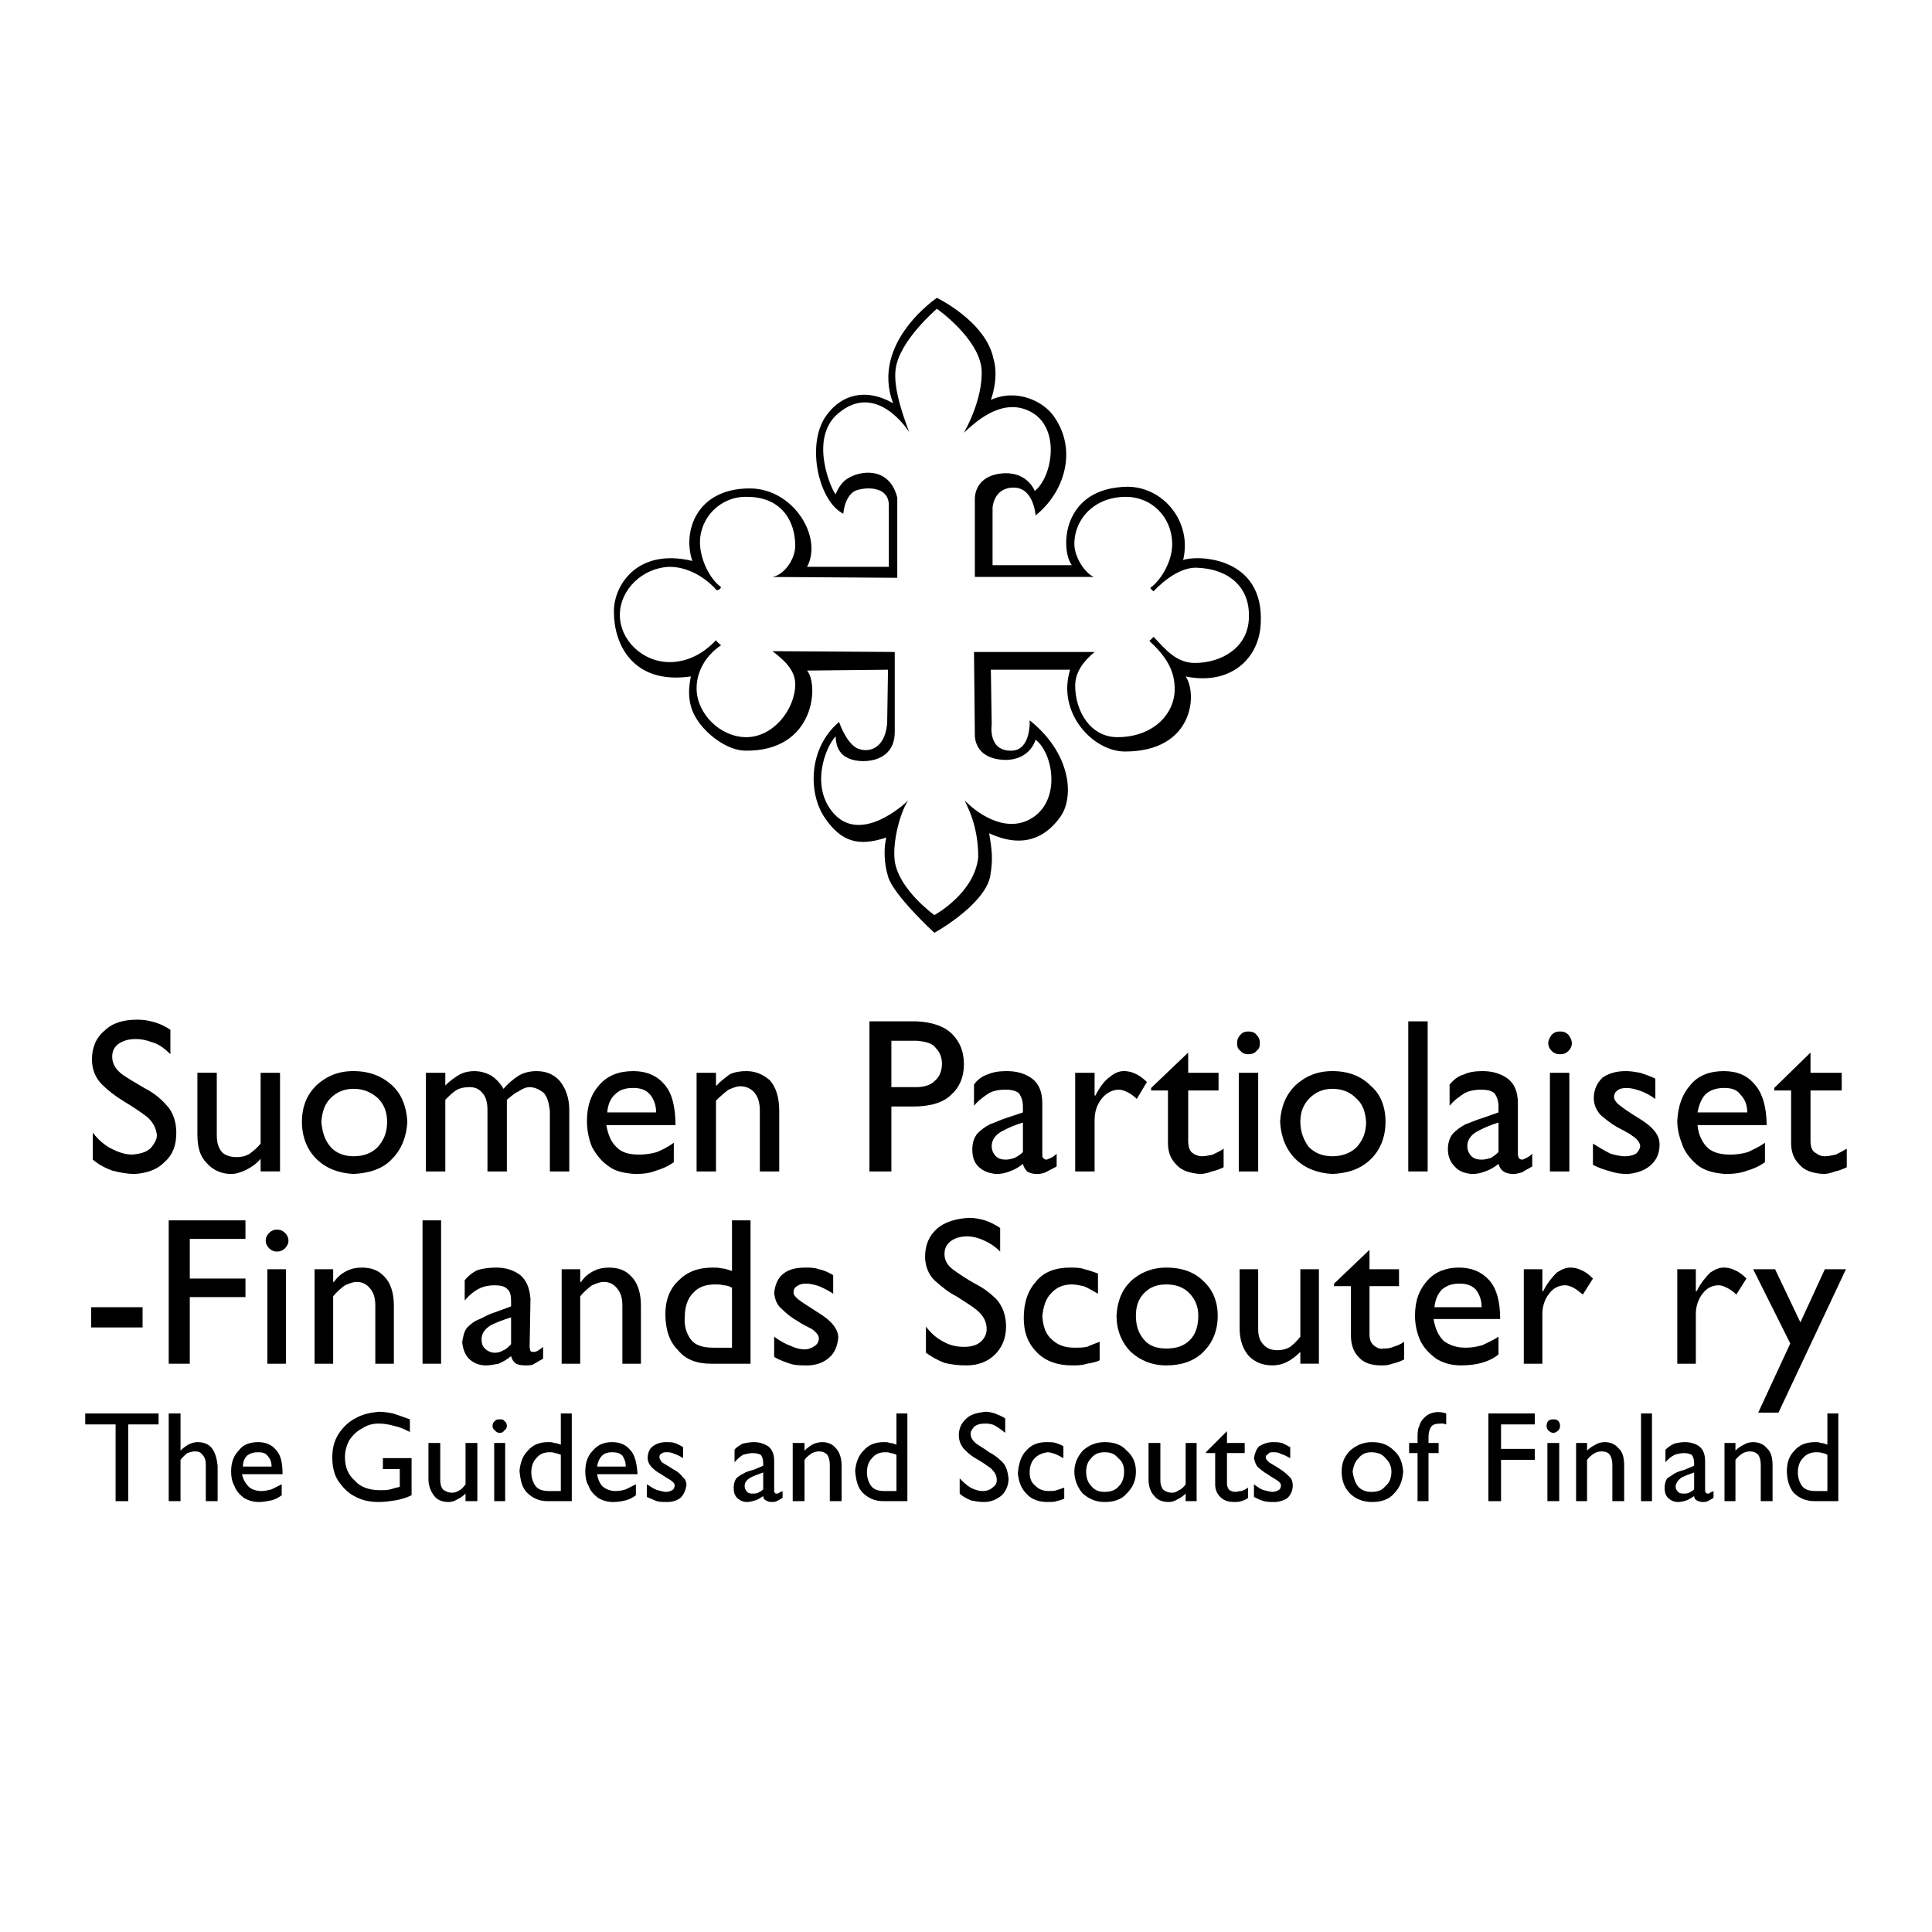 <?xml version="1.0" encoding="utf-8"?>
<!-- Generator: Adobe Illustrator 13.0.0, SVG Export Plug-In . SVG Version: 6.00 Build 14948)  -->
<!DOCTYPE svg PUBLIC "-//W3C//DTD SVG 1.0//EN" "http://www.w3.org/TR/2001/REC-SVG-20010904/DTD/svg10.dtd">
<svg version="1.0" id="Layer_1" xmlns="http://www.w3.org/2000/svg" xmlns:xlink="http://www.w3.org/1999/xlink" x="0px" y="0px"
	 width="192.756px" height="192.756px" viewBox="0 0 192.756 192.756" enable-background="new 0 0 192.756 192.756"
	 xml:space="preserve">
<g>
	<polygon fill-rule="evenodd" clip-rule="evenodd" fill="#FFFFFF" points="0,0 192.756,0 192.756,192.756 0,192.756 0,0 	"/>
	<path fill-rule="evenodd" clip-rule="evenodd" d="M74.799,48.73c4.375,0,7.319,4.879,5.721,7.824h8.16v-6.142
		c0-2.188-2.944-1.767-3.533-1.346c-0.925,0.673-1.009,2.188-1.009,2.188c-2.524-1.262-3.786-7.151-1.599-9.927
		c1.514-2.019,3.954-2.608,6.562-1.094c-2.271-6.057,4.375-10.516,4.375-10.516s4.88,2.355,5.637,6.057
		c0.589,1.935-0.253,4.123-0.253,4.123c2.608-1.178,5.301,0.168,6.311,1.683c2.355,3.365,1.009,7.572-1.852,9.843
		c0,0-0.168-2.776-2.188-2.776c-2.019,0-2.103,2.019-2.103,2.019v5.721h7.908c-1.178-1.598-1.01-7.74,5.553-7.824
		c3.533,0,6.478,3.449,5.552,7.319c1.178-0.505,8.161-0.505,7.74,6.394c-0.168,3.365-2.944,6.142-7.487,5.216
		c1.178,1.683,0.841,7.487-6.058,7.487c-3.197,0-6.814-3.87-5.469-8.16h-7.908l0.084,5.468c0,0-0.42,2.692,2.02,2.608
		c1.935-0.084,1.767-3.029,1.767-3.029c4.207,3.365,4.459,7.74,3.029,9.675c-1.515,2.103-3.786,3.113-7.067,1.598
		c0.252,1.599,0.421,2.524,0.084,4.375c-0.673,2.86-5.552,5.553-5.552,5.553s-4.123-3.786-4.627-5.637
		c-0.421-1.346-0.421-2.945-0.168-3.87c-2.776,0.925-4.459,0.42-6.058-1.851c-1.767-2.439-1.767-7.067,1.346-9.675
		c0,0,0.673,2.019,1.767,2.608c1.094,0.505,2.776,0.168,3.029-2.44l0.084-5.384l-8.077,0.084c1.178,1.346,0.841,8.076-6.142,7.992
		c-1.851,0-4.207-1.767-5.132-3.617c-0.925-1.851-0.252-3.786-0.337-3.786c-5.889,0.841-7.656-3.365-7.656-6.394
		c-0.084-2.524,2.188-6.478,7.824-5.132C68.068,53.021,69.499,48.73,74.799,48.73L74.799,48.73z"/>
	<path fill-rule="evenodd" clip-rule="evenodd" fill="#FFFFFF" d="M69.835,54.114c0-2.524,2.103-4.627,4.711-4.543
		c3.365,0,4.795,2.355,4.795,4.88c0,1.262-1.009,2.86-2.271,3.112l12.451,0.084v-7.992c-0.757-3.113-3.702-2.776-5.048-1.851
		c-0.757,0.505-1.094,1.515-1.094,1.515c-0.337-0.253-2.776-5.553,0.252-8.077c3.87-3.281,7.067,1.851,7.067,1.851
		c-0.42-1.178-1.599-4.207-1.346-6.226c0.336-2.86,4.123-6.058,4.123-6.058s4.206,2.945,4.459,6.058
		c0.168,3.029-1.767,6.31-1.767,6.31c0.926-0.841,3.618-3.534,6.478-2.188c3.281,1.514,2.355,6.646,0.589,7.992
		c0,0-0.673-1.851-3.028-1.767c-3.113,0.168-2.945,2.608-2.945,2.608v7.74h11.863c-0.926-0.42-1.936-2.019-1.936-3.281
		c0-2.524,2.02-4.711,5.132-4.711c2.608,0,4.543,2.019,4.628,4.543c0.084,1.683-1.01,3.702-2.188,4.543
		c0.084,0.083,0.168,0.252,0.336,0.336c1.178-1.262,2.776-2.355,4.207-2.355c3.281,0.083,5.384,1.935,5.3,4.879
		c0,3.113-2.776,4.627-5.385,4.627c-1.851,0-2.944-1.346-4.122-2.608c-0.168,0.168-0.252,0.252-0.421,0.421
		c1.852,1.682,2.524,3.112,2.524,4.795c0,2.524-2.188,4.795-5.721,4.795c-2.692,0-4.207-2.608-4.207-5.132
		c0-1.43,0.926-2.524,1.936-3.365H97.177l0.084,8.245c0,0-0.168,2.439,3.029,2.523c2.524,0,3.028-2.019,3.028-2.019
		c1.767,1.346,2.608,6.142-0.504,7.908c-2.692,1.515-5.637-0.841-6.562-1.851c0.168,0.504,1.346,2.355,1.346,5.637
		c-0.336,3.618-4.375,5.805-4.375,5.805s-3.534-2.524-3.954-5.384c-0.252-2.02,0.589-4.964,1.346-6.058
		c-0.505,0.504-4.543,4.122-7.235,1.514c-2.692-2.692-1.01-6.898,0-7.908c0,0-0.084,1.514,1.094,2.103
		c1.094,0.673,4.795,0.757,4.795-2.524v-7.992L77.07,64.967c1.093,0.841,2.271,1.851,2.271,3.281c0,2.524-2.187,5.3-4.879,5.3
		c-2.608,0-4.963-2.355-4.963-4.879c0-1.683,0.925-3.281,2.439-4.291c-0.084-0.084-0.42-0.337-0.504-0.505
		c-1.262,1.346-2.861,2.187-4.627,2.187c-2.692,0-4.963-2.187-4.963-4.711s2.271-4.711,4.963-4.795c1.935,0,3.702,1.178,4.711,2.355
		c0.168-0.084,0.336-0.084,0.42-0.336C70.76,57.732,69.835,55.713,69.835,54.114L69.835,54.114z"/>
	<path fill-rule="evenodd" clip-rule="evenodd" d="M17.001,102.741c-0.505-0.336-1.009-0.588-1.599-0.757
		c-0.589-0.168-1.093-0.252-1.683-0.252c-1.43,0-2.524,0.336-3.281,1.094c-0.841,0.673-1.262,1.683-1.262,2.86
		c0,1.009,0.337,1.851,1.01,2.523c0.589,0.589,1.346,1.178,2.188,1.683s1.599,1.01,2.271,1.515c0.589,0.505,0.925,1.094,1.009,1.851
		c0,0.421-0.252,0.842-0.589,1.262c-0.42,0.421-1.009,0.59-1.851,0.674c-0.757,0-1.43-0.253-2.103-0.589
		c-0.673-0.337-1.346-0.926-1.851-1.599v2.691c0.589,0.505,1.262,0.842,1.935,1.094c0.673,0.169,1.431,0.337,2.272,0.337
		c1.178-0.084,2.187-0.421,2.944-1.178c0.841-0.757,1.178-1.683,1.178-2.944c0-1.094-0.336-2.104-1.009-2.776
		c-0.589-0.673-1.346-1.262-2.188-1.683c-0.841-0.505-1.599-0.926-2.188-1.347c-0.673-0.505-1.01-1.093-1.01-1.767
		c0-0.505,0.168-0.925,0.589-1.262c0.505-0.337,1.009-0.505,1.767-0.505c0.505,0,1.01,0.084,1.683,0.337
		c0.589,0.168,1.178,0.589,1.767,1.178V102.741L17.001,102.741z"/>
	<path fill-rule="evenodd" clip-rule="evenodd" d="M27.938,116.875v-9.843h-1.935v7.067c-0.336,0.42-0.757,0.757-1.093,1.01
		c-0.421,0.252-0.841,0.336-1.262,0.336c-0.673,0-1.178-0.168-1.515-0.505c-0.336-0.421-0.504-0.926-0.504-1.683v-6.226h-1.935
		v6.142c0,1.262,0.252,2.188,0.925,2.86c0.589,0.673,1.43,1.094,2.44,1.094c0.505,0,1.01-0.168,1.514-0.421
		c0.505-0.252,1.01-0.589,1.43-1.094v1.262H27.938L27.938,116.875z"/>
	<path fill-rule="evenodd" clip-rule="evenodd" d="M35.257,106.864c-1.514,0-2.692,0.505-3.702,1.43
		c-0.926,0.926-1.43,2.104-1.43,3.618s0.504,2.776,1.43,3.701c0.925,0.926,2.188,1.431,3.702,1.515
		c1.599-0.084,2.945-0.505,3.87-1.515c0.925-0.925,1.43-2.187,1.514-3.701c-0.084-1.515-0.589-2.776-1.514-3.618
		C38.118,107.369,36.856,106.864,35.257,106.864L35.257,106.864L35.257,106.864z M35.257,108.631c1.01,0,1.767,0.337,2.44,0.926
		c0.589,0.589,0.925,1.346,0.925,2.355c0,1.094-0.336,1.851-0.925,2.523c-0.589,0.589-1.346,0.926-2.44,0.926
		c-0.925,0-1.767-0.337-2.271-0.926c-0.589-0.673-0.841-1.514-0.925-2.523c0.084-1.01,0.336-1.767,0.925-2.355
		S34.332,108.631,35.257,108.631L35.257,108.631L35.257,108.631z"/>
	<path fill-rule="evenodd" clip-rule="evenodd" d="M42.493,107.032v9.843h1.935v-7.15c0.421-0.421,0.757-0.757,1.178-1.01
		c0.336-0.168,0.757-0.252,1.262-0.252c0.505,0,0.925,0.168,1.262,0.589c0.337,0.336,0.505,0.925,0.505,1.683v6.141h1.935v-7.15
		c0.421-0.337,0.757-0.673,1.178-0.842c0.337-0.252,0.757-0.42,1.094-0.42c0.505,0,1.009,0.252,1.43,0.589
		c0.337,0.42,0.505,1.009,0.589,1.767v6.057h1.935v-6.141c0-1.178-0.337-2.104-0.926-2.861c-0.589-0.673-1.346-1.009-2.355-1.009
		c-0.673,0-1.346,0.168-1.851,0.505c-0.504,0.336-1.009,0.757-1.43,1.262c-0.336-0.589-0.757-1.01-1.262-1.346
		c-0.505-0.253-1.01-0.421-1.683-0.421c-0.421,0-0.925,0.084-1.43,0.336c-0.421,0.253-0.926,0.59-1.431,1.094v-1.262H42.493
		L42.493,107.032z"/>
	<path fill-rule="evenodd" clip-rule="evenodd" d="M67.227,114.015c-0.589,0.421-1.093,0.674-1.683,0.926
		c-0.589,0.169-1.178,0.253-1.767,0.253c-0.925,0-1.683-0.169-2.188-0.674c-0.588-0.505-0.925-1.262-1.093-2.271h6.898
		c0-1.767-0.336-3.196-1.093-4.038c-0.758-0.925-1.851-1.346-3.113-1.346c-1.43,0-2.524,0.421-3.365,1.346
		c-0.841,0.926-1.262,2.104-1.262,3.618c0,0.925,0.168,1.767,0.504,2.607c0.421,0.758,0.926,1.431,1.683,1.936
		c0.673,0.504,1.515,0.673,2.608,0.757c0.757,0,1.514-0.084,2.103-0.337c0.589-0.168,1.178-0.42,1.767-0.841V114.015L67.227,114.015
		z M60.581,110.986c0.084-0.841,0.336-1.43,0.841-1.851c0.421-0.421,1.009-0.589,1.767-0.589c0.673,0,1.262,0.168,1.683,0.673
		c0.336,0.421,0.589,1.01,0.589,1.767H60.581L60.581,110.986z"/>
	<path fill-rule="evenodd" clip-rule="evenodd" d="M71.434,107.032h-1.935v9.843h1.935v-7.066c0.504-0.505,0.925-0.841,1.262-1.094
		c0.421-0.168,0.757-0.337,1.178-0.337c0.589,0,1.094,0.253,1.43,0.674c0.337,0.42,0.505,1.009,0.505,1.767v6.057h1.935v-6.057
		c0-1.347-0.337-2.355-0.925-3.028c-0.673-0.59-1.431-0.926-2.356-0.926c-0.589,0-1.178,0.084-1.683,0.336
		c-0.42,0.337-0.925,0.673-1.262,1.094h-0.084V107.032L71.434,107.032z"/>
	<path fill-rule="evenodd" clip-rule="evenodd" d="M86.745,101.9v14.975h2.188v-6.478h2.187c1.767,0,3.029-0.421,3.786-1.178
		c0.841-0.757,1.262-1.767,1.262-3.028c0-1.179-0.336-2.188-1.178-3.029c-0.757-0.757-1.935-1.178-3.533-1.262H86.745L86.745,101.9z
		 M88.933,103.835h2.524c0.925,0.085,1.598,0.253,1.935,0.758c0.42,0.42,0.588,1.01,0.588,1.515c0,0.757-0.252,1.346-0.757,1.766
		c-0.421,0.421-1.094,0.59-1.851,0.59h-2.439V103.835L88.933,103.835z"/>
	<path fill-rule="evenodd" clip-rule="evenodd" d="M105.422,115.109c-0.252,0.252-0.421,0.336-0.589,0.42
		c-0.253,0.084-0.337,0.168-0.421,0.168c-0.168,0-0.252-0.084-0.336-0.168s-0.084-0.168-0.084-0.336v-5.133
		c0-1.093-0.337-1.935-1.01-2.439s-1.515-0.757-2.524-0.757c-0.757,0-1.346,0.084-1.935,0.336c-0.505,0.169-1.01,0.505-1.346,1.01
		v2.104c0.504-0.589,1.009-0.926,1.514-1.262c0.505-0.253,1.01-0.337,1.599-0.337s1.01,0.084,1.347,0.337
		c0.252,0.336,0.42,0.757,0.42,1.346v0.589l-1.767,0.589c-0.505,0.169-1.01,0.421-1.515,0.589c-0.505,0.253-0.925,0.589-1.262,0.926
		c-0.336,0.421-0.505,0.925-0.505,1.599c0,0.673,0.168,1.262,0.589,1.683c0.505,0.504,1.094,0.673,1.767,0.757
		c0.505,0,0.926-0.084,1.347-0.253c0.505-0.168,0.926-0.42,1.346-0.757c0.084,0.337,0.253,0.589,0.421,0.757
		c0.252,0.169,0.589,0.253,1.01,0.253c0.336,0,0.589-0.084,0.841-0.168c0.252-0.169,0.673-0.337,1.094-0.589V115.109
		L105.422,115.109z M102.057,114.94c-0.252,0.253-0.505,0.421-0.841,0.589c-0.253,0.084-0.589,0.168-0.842,0.168
		c-0.421,0-0.757-0.084-1.01-0.336c-0.252-0.252-0.421-0.589-0.421-1.01c0-0.589,0.337-1.094,0.926-1.43
		c0.589-0.337,1.347-0.674,2.188-0.926V114.94L102.057,114.94z"/>
	<path fill-rule="evenodd" clip-rule="evenodd" d="M107.272,107.032v9.843h1.936v-5.131c0-0.842,0.252-1.599,0.757-2.188
		c0.421-0.505,1.01-0.842,1.683-0.842c0.168,0,0.505,0.084,0.842,0.253c0.336,0.168,0.673,0.42,0.925,0.673l1.01-1.683
		c-0.336-0.337-0.757-0.673-1.178-0.842c-0.337-0.168-0.757-0.252-1.094-0.252c-0.505,0-0.926,0.168-1.431,0.589
		c-0.505,0.337-1.009,1.01-1.43,1.851h-0.084v-2.271H107.272L107.272,107.032z"/>
	<path fill-rule="evenodd" clip-rule="evenodd" d="M118.546,105.013l-3.701,3.534v0.252h1.683v5.216
		c0,0.926,0.252,1.599,0.841,2.188c0.505,0.589,1.347,0.842,2.355,0.926c0.337,0,0.758-0.084,1.179-0.253
		c0.42-0.084,0.841-0.252,1.178-0.42v-1.851c-0.337,0.252-0.758,0.42-1.094,0.589c-0.337,0.084-0.758,0.168-1.094,0.168
		c-0.253,0-0.589-0.084-0.926-0.337c-0.252-0.168-0.421-0.589-0.421-1.178v-5.048h3.029v-1.767h-3.029V105.013L118.546,105.013z"/>
	<path fill-rule="evenodd" clip-rule="evenodd" d="M125.529,107.032h-1.936v9.843h1.936V107.032L125.529,107.032z M125.697,104.088
		c0-0.337-0.084-0.589-0.337-0.842c-0.168-0.252-0.505-0.336-0.841-0.336c-0.252,0-0.589,0.084-0.757,0.336
		c-0.253,0.253-0.337,0.505-0.337,0.842c0,0.336,0.084,0.589,0.337,0.757c0.168,0.253,0.505,0.337,0.757,0.337
		c0.336,0,0.673-0.084,0.841-0.337C125.613,104.677,125.697,104.424,125.697,104.088L125.697,104.088L125.697,104.088z"/>
	<path fill-rule="evenodd" clip-rule="evenodd" d="M132.933,106.864c-1.515,0-2.692,0.505-3.702,1.43
		c-0.925,0.926-1.43,2.104-1.514,3.618c0.084,1.515,0.589,2.776,1.514,3.701c0.926,0.926,2.188,1.431,3.702,1.515
		c1.599-0.084,2.86-0.505,3.87-1.515c0.926-0.925,1.43-2.187,1.43-3.701s-0.504-2.776-1.514-3.618
		C135.793,107.369,134.531,106.864,132.933,106.864L132.933,106.864L132.933,106.864z M132.933,108.631
		c1.01,0,1.767,0.337,2.355,0.926c0.673,0.589,0.926,1.346,1.01,2.355c0,1.094-0.337,1.851-0.926,2.523
		c-0.589,0.589-1.43,0.926-2.439,0.926s-1.767-0.337-2.355-0.926c-0.505-0.673-0.842-1.514-0.842-2.523s0.337-1.767,0.926-2.355
		S132.007,108.631,132.933,108.631L132.933,108.631z"/>
	<polygon fill-rule="evenodd" clip-rule="evenodd" points="142.439,101.9 140.504,101.9 140.504,116.875 142.439,116.875 
		142.439,101.9 	"/>
	<path fill-rule="evenodd" clip-rule="evenodd" d="M152.871,115.109c-0.252,0.252-0.421,0.336-0.589,0.42s-0.336,0.168-0.42,0.168
		c-0.169,0-0.253-0.084-0.337-0.168c0-0.084-0.084-0.168-0.084-0.336v-5.133c0-1.093-0.337-1.935-1.01-2.439
		s-1.515-0.757-2.523-0.757c-0.674,0-1.347,0.084-1.852,0.336c-0.589,0.169-1.009,0.505-1.43,1.01v2.104
		c0.504-0.589,1.009-0.926,1.514-1.262c0.505-0.253,1.094-0.337,1.599-0.337c0.589,0,1.01,0.084,1.347,0.337
		c0.252,0.336,0.42,0.757,0.42,1.346v0.589l-1.683,0.589c-0.589,0.169-1.094,0.421-1.598,0.589
		c-0.505,0.253-0.926,0.589-1.263,0.926c-0.336,0.421-0.505,0.925-0.505,1.599c0,0.673,0.253,1.262,0.673,1.683
		c0.421,0.504,1.01,0.673,1.684,0.757c0.504,0,0.925-0.084,1.346-0.253c0.505-0.168,0.926-0.42,1.346-0.757
		c0.084,0.337,0.253,0.589,0.505,0.757c0.253,0.169,0.589,0.253,1.01,0.253c0.252,0,0.505-0.084,0.842-0.168
		c0.252-0.169,0.588-0.337,1.009-0.589V115.109L152.871,115.109z M149.506,114.94c-0.252,0.253-0.505,0.421-0.757,0.589
		c-0.337,0.084-0.589,0.168-0.926,0.168c-0.42,0-0.757-0.084-1.009-0.336c-0.253-0.252-0.421-0.589-0.421-1.01
		c0-0.589,0.336-1.094,0.925-1.43c0.59-0.337,1.347-0.674,2.188-0.926V114.94L149.506,114.94z"/>
	<path fill-rule="evenodd" clip-rule="evenodd" d="M156.573,107.032h-1.936v9.843h1.936V107.032L156.573,107.032z M156.825,104.088
		c0-0.337-0.168-0.589-0.336-0.842c-0.253-0.252-0.505-0.336-0.842-0.336c-0.336,0-0.589,0.084-0.841,0.336
		c-0.169,0.253-0.337,0.505-0.337,0.842c0,0.336,0.168,0.589,0.337,0.757c0.252,0.253,0.505,0.337,0.841,0.337
		c0.337,0,0.589-0.084,0.842-0.337C156.657,104.677,156.825,104.424,156.825,104.088L156.825,104.088L156.825,104.088z"/>
	<path fill-rule="evenodd" clip-rule="evenodd" d="M165.154,107.621c-0.505-0.252-1.01-0.421-1.514-0.589
		c-0.505-0.084-0.926-0.168-1.431-0.168c-1.01,0-1.767,0.252-2.355,0.673c-0.505,0.505-0.842,1.178-0.842,2.02
		c0,0.673,0.253,1.178,0.674,1.683c0.504,0.42,1.009,0.841,1.598,1.178c0.589,0.336,1.178,0.589,1.599,0.925
		c0.421,0.253,0.673,0.589,0.758,0.926c0,0.337-0.169,0.589-0.421,0.842c-0.337,0.168-0.674,0.252-1.094,0.252
		c-0.337,0-0.842-0.084-1.431-0.252c-0.505-0.253-1.094-0.59-1.767-1.01v2.103c0.589,0.337,1.178,0.505,1.767,0.673
		c0.505,0.169,1.094,0.253,1.683,0.253c0.926-0.084,1.683-0.337,2.271-0.841c0.589-0.505,0.926-1.178,0.926-2.104
		c0-0.505-0.169-0.926-0.505-1.347c-0.337-0.42-0.842-0.841-1.683-1.346c-0.842-0.505-1.431-0.926-1.851-1.262
		c-0.337-0.253-0.505-0.589-0.505-0.758c0-0.252,0.084-0.504,0.336-0.673c0.169-0.168,0.505-0.252,0.926-0.252
		c0.337,0,0.757,0.084,1.262,0.252c0.505,0.169,1.01,0.421,1.599,0.842V107.621L165.154,107.621z"/>
	<path fill-rule="evenodd" clip-rule="evenodd" d="M176.092,114.015c-0.589,0.421-1.179,0.674-1.684,0.926
		c-0.588,0.169-1.178,0.253-1.766,0.253c-0.926,0-1.684-0.169-2.272-0.674c-0.505-0.505-0.925-1.262-1.009-2.271h6.898
		c0-1.767-0.421-3.196-1.178-4.038c-0.758-0.925-1.767-1.346-3.113-1.346c-1.346,0-2.523,0.421-3.281,1.346
		c-0.841,0.926-1.262,2.104-1.346,3.618c0,0.925,0.252,1.767,0.589,2.607c0.337,0.758,0.926,1.431,1.599,1.936
		c0.757,0.504,1.599,0.673,2.608,0.757c0.841,0,1.514-0.084,2.187-0.337c0.589-0.168,1.179-0.42,1.768-0.841V114.015
		L176.092,114.015z M169.361,110.986c0.168-0.841,0.42-1.43,0.841-1.851c0.505-0.421,1.094-0.589,1.851-0.589
		c0.673,0,1.263,0.168,1.599,0.673c0.421,0.421,0.673,1.01,0.673,1.767H169.361L169.361,110.986z"/>
	<path fill-rule="evenodd" clip-rule="evenodd" d="M180.635,105.013l-3.618,3.534v0.252h1.683v5.216
		c0,0.926,0.253,1.599,0.842,2.188c0.504,0.589,1.262,0.842,2.355,0.926c0.336,0,0.757-0.084,1.178-0.253
		c0.421-0.084,0.841-0.252,1.178-0.42v-1.851c-0.421,0.252-0.757,0.42-1.094,0.589c-0.421,0.084-0.757,0.168-1.094,0.168
		s-0.589-0.084-0.925-0.337c-0.337-0.168-0.505-0.589-0.505-1.178v-5.048h3.112v-1.767h-3.112V105.013L180.635,105.013z"/>
	<polygon fill-rule="evenodd" clip-rule="evenodd" points="14.225,130.421 9.093,130.421 9.093,132.439 14.225,132.439 
		14.225,130.421 	"/>
	<polygon fill-rule="evenodd" clip-rule="evenodd" points="24.489,121.755 16.833,121.755 16.833,136.058 18.936,136.058 
		18.936,129.411 24.489,129.411 24.489,127.561 18.936,127.561 18.936,123.606 24.489,123.606 24.489,121.755 	"/>
	<path fill-rule="evenodd" clip-rule="evenodd" d="M28.527,126.635h-1.851v9.423h1.851V126.635L28.527,126.635z M28.779,123.774
		c0-0.337-0.168-0.589-0.336-0.758c-0.252-0.252-0.505-0.336-0.841-0.336c-0.252,0-0.505,0.084-0.757,0.336
		c-0.168,0.169-0.336,0.421-0.336,0.758c0,0.336,0.168,0.589,0.336,0.757c0.252,0.253,0.505,0.337,0.757,0.337
		c0.336,0,0.589-0.084,0.841-0.337C28.611,124.363,28.779,124.11,28.779,123.774L28.779,123.774L28.779,123.774z"/>
	<path fill-rule="evenodd" clip-rule="evenodd" d="M33.238,126.635h-1.851v9.423h1.851v-6.73c0.42-0.505,0.841-0.842,1.178-1.094
		c0.42-0.168,0.757-0.337,1.178-0.337c0.589,0,1.01,0.252,1.346,0.673s0.505,0.926,0.505,1.683v5.806h1.851v-5.806
		c0-1.262-0.336-2.271-0.925-2.86c-0.589-0.673-1.346-0.925-2.271-0.925c-0.505,0-1.01,0.084-1.514,0.336
		c-0.505,0.253-0.926,0.589-1.262,1.094h-0.084V126.635L33.238,126.635z"/>
	<polygon fill-rule="evenodd" clip-rule="evenodd" points="44.007,121.755 42.156,121.755 42.156,136.058 44.007,136.058 
		44.007,121.755 	"/>
	<path fill-rule="evenodd" clip-rule="evenodd" d="M54.187,134.375c-0.168,0.168-0.336,0.252-0.589,0.42
		c-0.168,0.085-0.252,0.085-0.336,0.085c-0.168,0-0.252,0-0.336-0.085c0-0.084-0.084-0.252-0.084-0.42l0.084-4.796
		c-0.084-1.094-0.421-1.851-1.01-2.355c-0.673-0.505-1.43-0.757-2.44-0.757c-0.673,0-1.262,0.084-1.851,0.252
		c-0.505,0.252-0.925,0.589-1.262,1.01v2.02c0.42-0.505,0.925-0.926,1.43-1.179c0.505-0.252,1.01-0.336,1.515-0.336
		c0.589,0,1.009,0.084,1.262,0.336c0.337,0.253,0.421,0.674,0.421,1.263v0.504l-1.599,0.59c-0.589,0.168-1.009,0.42-1.514,0.673
		c-0.505,0.168-0.926,0.505-1.262,0.841c-0.336,0.421-0.42,0.926-0.505,1.515c0.084,0.589,0.253,1.178,0.673,1.599
		c0.421,0.42,1.009,0.673,1.683,0.673c0.421,0,0.841-0.084,1.262-0.168c0.421-0.169,0.841-0.421,1.262-0.758
		c0.084,0.337,0.252,0.589,0.505,0.758c0.168,0.084,0.505,0.168,0.925,0.168c0.252,0,0.505,0,0.757-0.084
		c0.252-0.169,0.588-0.337,1.009-0.589V134.375L54.187,134.375z M50.99,134.122c-0.252,0.253-0.505,0.505-0.757,0.589
		c-0.252,0.169-0.589,0.253-0.841,0.253c-0.42,0-0.757-0.169-1.009-0.421c-0.253-0.253-0.336-0.505-0.336-0.926
		c0-0.589,0.336-1.01,0.841-1.346c0.588-0.337,1.346-0.589,2.103-0.842V134.122L50.99,134.122z"/>
	<path fill-rule="evenodd" clip-rule="evenodd" d="M57.888,126.635h-1.851v9.423h1.851v-6.73c0.421-0.505,0.841-0.842,1.178-1.094
		c0.421-0.168,0.757-0.337,1.178-0.337c0.589,0,1.009,0.252,1.346,0.673c0.337,0.421,0.505,0.926,0.505,1.683v5.806h1.851v-5.806
		c0-1.262-0.336-2.271-0.925-2.86c-0.589-0.673-1.346-0.925-2.272-0.925c-0.504,0-1.009,0.084-1.514,0.336
		c-0.505,0.253-0.925,0.589-1.262,1.094h-0.084V126.635L57.888,126.635z"/>
	<path fill-rule="evenodd" clip-rule="evenodd" d="M74.882,121.755h-1.851v5.048c-0.336-0.084-0.673-0.252-1.009-0.252
		c-0.337-0.084-0.589-0.084-0.926-0.084c-1.43,0-2.524,0.42-3.365,1.262c-0.925,0.841-1.346,2.02-1.346,3.365
		c0,1.599,0.421,2.776,1.262,3.617c0.757,0.926,1.851,1.347,3.281,1.347h3.954V121.755L74.882,121.755z M73.032,134.459h-1.851
		c-1.094,0-1.851-0.252-2.272-0.842c-0.42-0.589-0.673-1.346-0.588-2.188c0-1.009,0.252-1.851,0.841-2.439
		c0.504-0.589,1.262-0.842,2.187-0.842c0.252,0,0.589,0,0.841,0.085c0.252,0,0.589,0.084,0.841,0.252V134.459L73.032,134.459z"/>
	<path fill-rule="evenodd" clip-rule="evenodd" d="M83.127,127.224c-0.421-0.253-0.926-0.505-1.43-0.589
		c-0.42-0.168-0.841-0.168-1.346-0.168c-0.925,0-1.683,0.168-2.271,0.673c-0.505,0.421-0.757,1.094-0.841,1.851
		c0.084,0.673,0.252,1.178,0.757,1.599c0.42,0.421,0.925,0.841,1.514,1.178c0.505,0.337,1.01,0.589,1.514,0.841
		c0.421,0.337,0.673,0.59,0.673,0.926c0,0.337-0.168,0.589-0.42,0.757c-0.253,0.169-0.589,0.337-1.01,0.337
		c-0.336,0-0.841-0.084-1.346-0.337c-0.505-0.168-1.094-0.504-1.683-0.925v2.02c0.589,0.336,1.094,0.504,1.599,0.673
		c0.504,0.168,1.094,0.168,1.683,0.168c0.841,0,1.599-0.253,2.187-0.758c0.589-0.504,0.841-1.178,0.926-2.019
		c0-0.421-0.168-0.842-0.505-1.262c-0.336-0.421-0.841-0.842-1.683-1.347c-0.757-0.505-1.346-0.841-1.767-1.178
		c-0.337-0.252-0.505-0.505-0.505-0.673c0-0.337,0.084-0.505,0.336-0.673c0.252-0.169,0.505-0.252,0.926-0.252
		c0.336,0,0.757,0.083,1.262,0.252c0.421,0.168,0.925,0.421,1.43,0.757V127.224L83.127,127.224z"/>
	<path fill-rule="evenodd" clip-rule="evenodd" d="M99.785,122.512c-0.505-0.336-1.01-0.588-1.515-0.757
		c-0.589-0.168-1.093-0.252-1.598-0.252c-1.346,0.084-2.44,0.421-3.197,1.094c-0.757,0.673-1.178,1.599-1.178,2.776
		c0,0.925,0.336,1.767,0.925,2.355c0.673,0.589,1.346,1.178,2.188,1.599c0.757,0.505,1.514,0.925,2.103,1.43
		s0.926,1.094,0.926,1.851c0,0.421-0.169,0.842-0.505,1.179c-0.421,0.421-1.01,0.589-1.767,0.589c-0.757,0-1.43-0.168-2.019-0.505
		c-0.673-0.337-1.262-0.842-1.767-1.515v2.608c0.589,0.421,1.178,0.757,1.851,1.009c0.673,0.169,1.346,0.253,2.188,0.253
		c1.094,0,2.104-0.337,2.86-1.094c0.673-0.673,1.094-1.599,1.094-2.776c0-1.094-0.337-2.02-0.926-2.692
		c-0.673-0.673-1.346-1.178-2.187-1.598c-0.757-0.421-1.514-0.926-2.103-1.347s-0.926-0.926-0.926-1.599
		c0-0.505,0.168-0.925,0.589-1.262c0.421-0.337,1.01-0.505,1.683-0.505c0.421,0,0.926,0.084,1.515,0.337
		c0.589,0.252,1.178,0.589,1.767,1.178V122.512L99.785,122.512z"/>
	<path fill-rule="evenodd" clip-rule="evenodd" d="M109.544,127.056c-0.505-0.169-0.925-0.337-1.346-0.421
		c-0.421-0.168-0.926-0.168-1.431-0.168c-1.43,0-2.607,0.42-3.365,1.346c-0.841,0.926-1.262,2.104-1.262,3.702
		c0,1.43,0.421,2.523,1.347,3.449c0.841,0.841,2.019,1.262,3.449,1.262c0.505,0,1.01,0,1.515-0.168
		c0.504-0.085,0.925-0.169,1.262-0.337v-1.851c-0.421,0.168-0.926,0.337-1.262,0.505c-0.421,0.084-0.842,0.084-1.263,0.084
		c-0.925,0-1.683-0.252-2.271-0.842c-0.589-0.505-0.841-1.262-0.925-2.271c0.084-0.925,0.336-1.767,0.841-2.271
		c0.505-0.589,1.178-0.926,2.104-0.926c0.336,0,0.757,0.085,1.178,0.169c0.421,0.168,0.841,0.421,1.43,0.757V127.056
		L109.544,127.056z"/>
	<path fill-rule="evenodd" clip-rule="evenodd" d="M116.358,126.467c-1.43,0-2.607,0.504-3.533,1.346
		c-0.925,0.926-1.346,2.02-1.43,3.449c0,1.431,0.505,2.692,1.43,3.618c0.926,0.841,2.104,1.346,3.533,1.346
		c1.515,0,2.776-0.421,3.702-1.346c0.926-0.926,1.431-2.104,1.431-3.618c0-1.43-0.505-2.608-1.431-3.449
		C119.135,126.887,117.873,126.467,116.358,126.467L116.358,126.467L116.358,126.467z M116.358,128.148
		c0.926,0,1.683,0.253,2.272,0.842c0.588,0.589,0.925,1.346,0.925,2.271c0,1.01-0.252,1.851-0.841,2.439s-1.347,0.842-2.356,0.842
		c-0.925,0-1.683-0.253-2.187-0.842c-0.59-0.673-0.842-1.43-0.842-2.439c0-0.926,0.252-1.683,0.842-2.271
		C114.761,128.401,115.434,128.148,116.358,128.148L116.358,128.148L116.358,128.148z"/>
	<path fill-rule="evenodd" clip-rule="evenodd" d="M131.587,136.058v-9.423h-1.852v6.73c-0.336,0.421-0.673,0.757-1.009,1.01
		c-0.421,0.252-0.842,0.336-1.263,0.336c-0.589,0-1.094-0.168-1.431-0.589c-0.336-0.336-0.504-0.841-0.504-1.515v-5.973h-1.852
		v5.889c0,1.178,0.337,2.104,0.926,2.776c0.589,0.589,1.347,0.926,2.355,0.926c0.421,0,0.926-0.084,1.431-0.337
		c0.505-0.252,0.925-0.589,1.346-1.009v1.178H131.587L131.587,136.058z"/>
	<path fill-rule="evenodd" clip-rule="evenodd" d="M136.634,124.699l-3.533,3.366v0.252h1.683v4.964
		c0,0.841,0.253,1.599,0.758,2.104c0.504,0.588,1.262,0.841,2.271,0.841c0.337,0,0.674,0,1.095-0.168
		c0.42-0.085,0.841-0.253,1.178-0.421v-1.767c-0.337,0.252-0.758,0.42-1.094,0.505c-0.337,0.168-0.674,0.168-1.01,0.168
		c-0.337,0.084-0.589-0.084-0.842-0.253c-0.336-0.252-0.505-0.589-0.505-1.178v-4.795h2.945v-1.683h-2.945V124.699L136.634,124.699z
		"/>
	<path fill-rule="evenodd" clip-rule="evenodd" d="M149.506,133.365c-0.505,0.336-1.094,0.589-1.598,0.842
		c-0.59,0.168-1.094,0.252-1.683,0.252c-0.926,0-1.599-0.252-2.188-0.673c-0.505-0.505-0.842-1.179-1.01-2.188h6.646
		c0-1.683-0.337-3.029-1.094-3.87c-0.758-0.842-1.767-1.262-3.029-1.262c-1.262,0-2.355,0.42-3.112,1.262
		c-0.842,0.925-1.262,2.02-1.262,3.533c0,0.842,0.168,1.683,0.504,2.439c0.337,0.758,0.926,1.347,1.599,1.852
		c0.673,0.42,1.515,0.673,2.44,0.673c0.841,0,1.514-0.084,2.103-0.253c0.589-0.168,1.178-0.42,1.683-0.841V133.365L149.506,133.365z
		 M143.112,130.421c0.084-0.758,0.337-1.347,0.757-1.768c0.505-0.42,1.01-0.588,1.767-0.588c0.673,0,1.179,0.168,1.599,0.588
		c0.337,0.421,0.589,1.01,0.589,1.768H143.112L143.112,130.421z"/>
	<path fill-rule="evenodd" clip-rule="evenodd" d="M152.03,126.635v9.423h1.851v-4.964c0-0.758,0.252-1.515,0.673-2.02
		c0.421-0.589,1.01-0.841,1.599-0.841c0.253,0,0.505,0.084,0.842,0.252c0.336,0.168,0.589,0.421,0.925,0.673l1.01-1.598
		c-0.421-0.421-0.757-0.674-1.178-0.842c-0.337-0.168-0.673-0.252-1.094-0.252s-0.841,0.168-1.346,0.504
		c-0.421,0.421-0.926,1.01-1.347,1.852h-0.084v-2.188H152.03L152.03,126.635z"/>
	<path fill-rule="evenodd" clip-rule="evenodd" d="M167.342,126.635v9.423h1.851v-4.964c0-0.758,0.253-1.515,0.673-2.02
		c0.421-0.589,1.01-0.841,1.599-0.841c0.253,0,0.505,0.084,0.842,0.252s0.673,0.421,0.925,0.673l1.01-1.598
		c-0.42-0.421-0.757-0.674-1.178-0.842c-0.337-0.168-0.673-0.252-1.094-0.252s-0.841,0.168-1.346,0.504
		c-0.421,0.421-0.926,1.01-1.347,1.852h-0.084v-2.188H167.342L167.342,126.635z"/>
	<polygon fill-rule="evenodd" clip-rule="evenodd" points="184.168,126.635 182.064,126.635 179.625,131.935 177.101,126.635 
		174.913,126.635 178.615,134.038 175.418,140.937 177.438,140.937 184.168,126.635 	"/>
	<polygon fill-rule="evenodd" clip-rule="evenodd" points="15.823,141.021 8.504,141.021 8.504,142.114 11.533,142.114 
		11.533,149.771 12.794,149.771 12.794,142.114 15.823,142.114 15.823,141.021 	"/>
	<path fill-rule="evenodd" clip-rule="evenodd" d="M18.011,141.021h-1.178v8.749h1.178v-4.122c0.252-0.337,0.504-0.505,0.673-0.674
		c0.252-0.084,0.505-0.168,0.757-0.168c0.336,0,0.589,0.084,0.757,0.337c0.253,0.252,0.337,0.589,0.337,1.01v3.617h1.178v-3.533
		c-0.084-0.758-0.252-1.347-0.589-1.768c-0.336-0.42-0.841-0.588-1.43-0.588c-0.252,0-0.589,0.084-0.925,0.252
		c-0.253,0.168-0.505,0.336-0.757,0.589l0,0V141.021L18.011,141.021z"/>
	<path fill-rule="evenodd" clip-rule="evenodd" d="M28.106,148.088c-0.336,0.168-0.673,0.337-1.01,0.505
		c-0.336,0.084-0.673,0.168-1.009,0.168c-0.505,0-1.01-0.168-1.262-0.421c-0.336-0.336-0.589-0.757-0.673-1.262h4.039
		c0-1.094-0.168-1.935-0.673-2.439c-0.42-0.505-1.009-0.757-1.766-0.757c-0.841,0-1.515,0.252-1.936,0.841
		c-0.504,0.505-0.757,1.178-0.757,2.104c0,0.505,0.084,1.01,0.336,1.43c0.168,0.505,0.505,0.842,0.925,1.178
		c0.421,0.253,0.926,0.421,1.514,0.421c0.421,0,0.841-0.084,1.262-0.168c0.336-0.084,0.673-0.253,1.01-0.505V148.088L28.106,148.088
		z M24.236,146.321c0-0.505,0.168-0.842,0.42-1.094c0.336-0.253,0.673-0.337,1.094-0.337c0.42,0,0.757,0.084,0.925,0.337
		c0.253,0.252,0.421,0.589,0.421,1.094H24.236L24.236,146.321z"/>
	<path fill-rule="evenodd" clip-rule="evenodd" d="M41.062,145.479h-2.86v1.094h1.683v1.767c-0.336,0.085-0.673,0.169-0.926,0.253
		c-0.336,0.084-0.673,0.084-1.01,0.084c-1.009,0-1.935-0.252-2.523-0.926c-0.673-0.589-1.01-1.346-1.01-2.355
		c0-0.673,0.168-1.178,0.42-1.683c0.337-0.505,0.757-0.926,1.262-1.178c0.505-0.336,1.01-0.505,1.683-0.505
		c0.505,0,1.094,0.084,1.599,0.253c0.505,0.084,1.009,0.336,1.514,0.589v-1.263c-0.673-0.252-1.178-0.42-1.683-0.588
		c-0.421-0.085-0.925-0.169-1.43-0.169c-0.841,0.084-1.683,0.253-2.355,0.673c-0.673,0.337-1.262,0.926-1.683,1.599
		c-0.421,0.673-0.589,1.431-0.589,2.271c0,0.926,0.168,1.683,0.589,2.355c0.42,0.589,0.925,1.178,1.598,1.515
		c0.757,0.421,1.515,0.589,2.44,0.589c0.589,0,1.178-0.084,1.683-0.168c0.504-0.084,1.094-0.253,1.599-0.505V145.479L41.062,145.479
		z"/>
	<path fill-rule="evenodd" clip-rule="evenodd" d="M47.625,149.771v-5.805h-1.178v4.122c-0.168,0.252-0.42,0.505-0.589,0.589
		c-0.252,0.168-0.505,0.252-0.757,0.252c-0.42,0-0.673-0.168-0.925-0.336c-0.168-0.253-0.252-0.505-0.252-0.926v-3.701h-1.178v3.617
		c0,0.673,0.252,1.262,0.589,1.683c0.336,0.421,0.841,0.589,1.43,0.589c0.252,0,0.589-0.084,0.841-0.252
		c0.336-0.169,0.589-0.337,0.841-0.589v0.757H47.625L47.625,149.771z"/>
	<path fill-rule="evenodd" clip-rule="evenodd" d="M50.401,143.966h-1.094v5.805h1.094V143.966L50.401,143.966z M50.569,142.283
		c0-0.253-0.084-0.421-0.252-0.505c-0.084-0.169-0.252-0.169-0.42-0.169c-0.252,0-0.421,0-0.505,0.169
		c-0.168,0.084-0.252,0.252-0.252,0.505c0,0.168,0.084,0.336,0.252,0.421c0.084,0.168,0.252,0.252,0.505,0.252
		c0.168,0,0.336-0.084,0.42-0.252C50.485,142.619,50.569,142.451,50.569,142.283L50.569,142.283L50.569,142.283z"/>
	<path fill-rule="evenodd" clip-rule="evenodd" d="M57.047,141.021h-1.094v3.112c-0.252-0.084-0.42-0.168-0.673-0.168
		c-0.168-0.084-0.336-0.084-0.589-0.084c-0.841,0-1.514,0.252-2.019,0.841c-0.505,0.505-0.757,1.178-0.841,2.02
		c0.084,0.925,0.252,1.683,0.757,2.187c0.505,0.505,1.178,0.842,2.02,0.842h2.439V141.021L57.047,141.021z M55.953,148.761h-1.178
		c-0.673,0-1.093-0.168-1.346-0.505c-0.252-0.336-0.42-0.841-0.42-1.346c0-0.589,0.168-1.094,0.505-1.431
		c0.336-0.42,0.757-0.589,1.346-0.589c0.168,0,0.336,0,0.505,0.084c0.168,0,0.336,0.085,0.588,0.169V148.761L55.953,148.761z"/>
	<path fill-rule="evenodd" clip-rule="evenodd" d="M63.441,148.088c-0.336,0.168-0.673,0.337-1.01,0.505
		c-0.252,0.084-0.588,0.168-1.009,0.168c-0.505,0-0.925-0.168-1.262-0.421c-0.337-0.336-0.505-0.757-0.589-1.262h4.039
		c-0.084-1.094-0.252-1.935-0.757-2.439c-0.421-0.505-1.009-0.757-1.767-0.757c-0.841,0-1.43,0.252-1.935,0.841
		c-0.505,0.505-0.757,1.178-0.757,2.104c0,0.505,0.084,1.01,0.336,1.43c0.168,0.505,0.505,0.842,0.926,1.178
		c0.42,0.253,0.925,0.421,1.514,0.421c0.505,0,0.925-0.084,1.262-0.168s0.673-0.253,1.01-0.505V148.088L63.441,148.088z
		 M59.571,146.321c0.084-0.505,0.252-0.842,0.505-1.094c0.252-0.253,0.589-0.337,1.009-0.337c0.421,0,0.758,0.084,1.01,0.337
		c0.168,0.252,0.336,0.589,0.336,1.094H59.571L59.571,146.321z"/>
	<path fill-rule="evenodd" clip-rule="evenodd" d="M68.152,144.386c-0.252-0.168-0.589-0.336-0.841-0.42
		c-0.252-0.084-0.505-0.084-0.841-0.084c-0.589,0-1.01,0.168-1.346,0.42c-0.336,0.253-0.505,0.673-0.505,1.178
		c0,0.337,0.168,0.674,0.421,0.926c0.252,0.253,0.589,0.505,0.925,0.673c0.337,0.253,0.673,0.421,0.925,0.589
		c0.252,0.169,0.421,0.337,0.421,0.505c0,0.253-0.084,0.421-0.252,0.505c-0.168,0.084-0.336,0.168-0.589,0.168
		s-0.505-0.084-0.841-0.168s-0.673-0.337-1.094-0.589v1.262c0.42,0.169,0.757,0.337,1.009,0.421c0.337,0.084,0.673,0.084,1.01,0.084
		c0.589,0,1.009-0.168,1.346-0.421c0.336-0.336,0.504-0.757,0.589-1.262c0-0.252-0.084-0.589-0.336-0.757
		c-0.168-0.253-0.505-0.589-1.01-0.842c-0.505-0.336-0.841-0.505-1.094-0.673c-0.168-0.252-0.252-0.336-0.252-0.505
		c0-0.168,0-0.252,0.168-0.336c0.168-0.169,0.337-0.169,0.589-0.169c0.168,0,0.421,0,0.757,0.169
		c0.252,0.084,0.589,0.252,0.841,0.42V144.386L68.152,144.386z"/>
	<path fill-rule="evenodd" clip-rule="evenodd" d="M78.08,148.761c-0.084,0.084-0.252,0.084-0.336,0.168
		c-0.084,0.085-0.168,0.085-0.252,0.085c-0.084,0-0.168,0-0.168-0.085c-0.084,0-0.084-0.084-0.084-0.168v-3.028
		c0-0.589-0.168-1.094-0.589-1.431c-0.421-0.252-0.841-0.42-1.43-0.42c-0.42,0-0.841,0.084-1.178,0.168
		c-0.252,0.168-0.589,0.336-0.757,0.589v1.262c0.252-0.336,0.589-0.589,0.841-0.757c0.336-0.084,0.673-0.169,0.925-0.169
		c0.421,0,0.673,0.085,0.841,0.169c0.168,0.168,0.252,0.505,0.252,0.841v0.253l-1.009,0.421c-0.336,0.084-0.673,0.168-0.926,0.336
		c-0.336,0.168-0.588,0.337-0.757,0.505c-0.168,0.252-0.252,0.589-0.252,0.926c0,0.42,0.084,0.757,0.336,1.009
		c0.252,0.253,0.589,0.421,1.009,0.421c0.253,0,0.505-0.084,0.841-0.168c0.253-0.084,0.505-0.253,0.757-0.421
		c0,0.168,0.084,0.337,0.252,0.421s0.336,0.168,0.589,0.168c0.168,0,0.336,0,0.505-0.084s0.336-0.168,0.589-0.337V148.761
		L78.08,148.761z M76.145,148.593c-0.168,0.168-0.336,0.252-0.504,0.336c-0.168,0.085-0.337,0.085-0.505,0.085
		c-0.253,0-0.421,0-0.589-0.169c-0.168-0.168-0.252-0.336-0.252-0.589c0-0.336,0.168-0.589,0.588-0.841
		c0.337-0.169,0.758-0.337,1.262-0.505V148.593L76.145,148.593z"/>
	<path fill-rule="evenodd" clip-rule="evenodd" d="M80.267,143.966h-1.178v5.805h1.178v-4.122c0.252-0.337,0.505-0.505,0.757-0.674
		c0.168-0.084,0.421-0.168,0.673-0.168c0.336,0,0.589,0.084,0.841,0.337c0.168,0.252,0.252,0.589,0.252,1.01v3.617h1.178v-3.533
		c0-0.842-0.252-1.431-0.589-1.768c-0.337-0.42-0.841-0.588-1.346-0.588c-0.336,0-0.673,0.084-1.01,0.252
		c-0.252,0.168-0.504,0.336-0.757,0.589l0,0V143.966L80.267,143.966z"/>
	<path fill-rule="evenodd" clip-rule="evenodd" d="M90.531,141.021h-1.093v3.112c-0.253-0.084-0.421-0.168-0.673-0.168
		c-0.168-0.084-0.336-0.084-0.589-0.084c-0.841,0-1.515,0.252-2.019,0.841c-0.505,0.505-0.757,1.178-0.841,2.02
		c0.084,0.925,0.252,1.683,0.757,2.187c0.504,0.505,1.178,0.842,2.019,0.842h2.439V141.021L90.531,141.021z M89.438,148.761h-1.178
		c-0.673,0-1.094-0.168-1.346-0.505c-0.252-0.336-0.42-0.841-0.42-1.346c0-0.589,0.168-1.094,0.505-1.431
		c0.336-0.42,0.757-0.589,1.346-0.589c0.168,0,0.336,0,0.505,0.084c0.168,0,0.336,0.085,0.589,0.169V148.761L89.438,148.761z"/>
	<path fill-rule="evenodd" clip-rule="evenodd" d="M100.29,141.525c-0.337-0.252-0.673-0.336-1.01-0.504
		c-0.337-0.085-0.589-0.169-0.925-0.169c-0.842,0.084-1.515,0.253-1.936,0.673c-0.504,0.421-0.757,1.01-0.757,1.683
		c0,0.589,0.253,1.094,0.589,1.431c0.42,0.421,0.841,0.757,1.346,1.01c0.421,0.252,0.926,0.589,1.262,0.841
		c0.337,0.337,0.589,0.673,0.589,1.178c0,0.253-0.084,0.505-0.336,0.673c-0.253,0.253-0.589,0.421-1.094,0.421
		c-0.421,0-0.841-0.168-1.178-0.336c-0.42-0.253-0.757-0.589-1.093-0.926v1.515c0.336,0.336,0.757,0.505,1.093,0.673
		c0.421,0.084,0.841,0.168,1.346,0.168c0.673,0,1.262-0.252,1.767-0.673c0.421-0.421,0.674-1.01,0.674-1.683
		c-0.085-0.673-0.253-1.262-0.59-1.599c-0.42-0.421-0.841-0.757-1.346-1.01c-0.421-0.336-0.926-0.589-1.262-0.841
		c-0.336-0.253-0.589-0.589-0.589-1.01c0-0.253,0.168-0.505,0.421-0.757c0.252-0.169,0.589-0.253,0.925-0.253
		c0.337,0,0.673,0,1.01,0.169c0.337,0.168,0.673,0.42,1.094,0.757V141.525L100.29,141.525z"/>
	<path fill-rule="evenodd" clip-rule="evenodd" d="M106.095,144.302c-0.252-0.168-0.505-0.252-0.757-0.336
		c-0.253-0.084-0.589-0.084-0.926-0.084c-0.841,0-1.515,0.252-2.019,0.841c-0.505,0.505-0.757,1.262-0.842,2.271
		c0.085,0.842,0.337,1.515,0.842,2.02c0.504,0.589,1.262,0.841,2.103,0.841c0.337,0,0.674,0,0.926-0.084
		c0.337-0.084,0.589-0.168,0.757-0.252v-1.094c-0.252,0.084-0.504,0.168-0.757,0.252c-0.252,0.084-0.505,0.084-0.757,0.084
		c-0.589,0-1.01-0.168-1.347-0.505c-0.421-0.336-0.589-0.757-0.589-1.346s0.168-1.094,0.505-1.431
		c0.337-0.336,0.758-0.505,1.262-0.589c0.253,0,0.505,0.084,0.758,0.169c0.252,0.084,0.505,0.252,0.841,0.42V144.302
		L106.095,144.302z"/>
	<path fill-rule="evenodd" clip-rule="evenodd" d="M110.217,143.882c-0.925,0-1.598,0.336-2.187,0.841
		c-0.505,0.589-0.842,1.262-0.842,2.104c0,0.841,0.337,1.599,0.842,2.188c0.589,0.505,1.262,0.841,2.187,0.841
		c0.926,0,1.684-0.252,2.188-0.841c0.59-0.589,0.926-1.263,0.926-2.188c0-0.926-0.336-1.599-0.926-2.104
		C111.9,144.134,111.143,143.882,110.217,143.882L110.217,143.882L110.217,143.882z M110.217,144.891c0.59,0,1.01,0.169,1.347,0.589
		c0.421,0.337,0.589,0.758,0.589,1.347s-0.168,1.094-0.505,1.43c-0.336,0.421-0.841,0.589-1.431,0.589
		c-0.588,0-1.009-0.168-1.346-0.589c-0.336-0.336-0.505-0.841-0.505-1.43s0.169-1.01,0.505-1.347
		C109.208,145.06,109.629,144.891,110.217,144.891L110.217,144.891L110.217,144.891z"/>
	<path fill-rule="evenodd" clip-rule="evenodd" d="M119.388,149.771v-5.805h-1.094v4.122c-0.168,0.252-0.421,0.505-0.673,0.589
		c-0.253,0.168-0.421,0.252-0.673,0.252c-0.421,0-0.758-0.168-0.926-0.336c-0.168-0.253-0.253-0.505-0.253-0.926v-3.701h-1.178
		v3.617c0,0.673,0.169,1.262,0.589,1.683c0.337,0.421,0.842,0.589,1.431,0.589c0.252,0,0.589-0.084,0.842-0.252
		c0.336-0.169,0.588-0.337,0.841-0.589v0.757H119.388L119.388,149.771z"/>
	<path fill-rule="evenodd" clip-rule="evenodd" d="M122.416,142.787l-2.103,2.104v0.084h0.925v3.113
		c0,0.505,0.168,0.926,0.505,1.262c0.337,0.337,0.757,0.505,1.43,0.505c0.169,0,0.421,0,0.674-0.084
		c0.252-0.084,0.505-0.168,0.673-0.337v-1.009c-0.252,0.168-0.421,0.252-0.673,0.336c-0.253,0-0.421,0.084-0.589,0.084
		c-0.253,0-0.421-0.084-0.589-0.168c-0.169-0.168-0.253-0.421-0.253-0.673v-3.029h1.767v-1.009h-1.767V142.787L122.416,142.787z"/>
	<path fill-rule="evenodd" clip-rule="evenodd" d="M128.727,144.386c-0.337-0.168-0.59-0.336-0.842-0.42
		c-0.337-0.084-0.589-0.084-0.842-0.084c-0.589,0-1.01,0.168-1.43,0.42c-0.253,0.253-0.421,0.673-0.505,1.178
		c0.084,0.337,0.168,0.674,0.421,0.926c0.336,0.253,0.589,0.505,0.925,0.673c0.337,0.253,0.674,0.421,0.926,0.589
		c0.252,0.169,0.421,0.337,0.421,0.505c0,0.253-0.084,0.421-0.253,0.505c-0.168,0.084-0.336,0.168-0.589,0.168
		c-0.168,0-0.505-0.084-0.841-0.168c-0.337-0.084-0.673-0.337-1.01-0.589v1.262c0.337,0.169,0.673,0.337,1.01,0.421
		c0.336,0.084,0.673,0.084,1.01,0.084c0.504,0,1.009-0.168,1.346-0.421c0.337-0.336,0.505-0.757,0.505-1.262
		c0-0.252-0.084-0.589-0.252-0.757c-0.253-0.253-0.59-0.589-1.01-0.842c-0.505-0.336-0.842-0.505-1.094-0.673
		c-0.253-0.252-0.337-0.336-0.337-0.505c0-0.168,0.084-0.252,0.253-0.336c0.084-0.169,0.252-0.169,0.504-0.169
		c0.253,0,0.505,0,0.758,0.169c0.336,0.084,0.589,0.252,0.926,0.42V144.386L128.727,144.386z"/>
	<path fill-rule="evenodd" clip-rule="evenodd" d="M136.887,143.882c-0.926,0-1.599,0.336-2.188,0.841
		c-0.589,0.589-0.842,1.262-0.842,2.104c0,0.841,0.253,1.599,0.842,2.188c0.505,0.505,1.262,0.841,2.188,0.841
		c0.925,0,1.683-0.252,2.188-0.841c0.589-0.589,0.841-1.263,0.925-2.188c-0.084-0.926-0.336-1.599-0.925-2.104
		C138.485,144.134,137.812,143.882,136.887,143.882L136.887,143.882L136.887,143.882z M136.803,144.891
		c0.589,0,1.094,0.169,1.43,0.589c0.337,0.337,0.589,0.758,0.589,1.347s-0.168,1.094-0.589,1.43
		c-0.336,0.421-0.757,0.589-1.43,0.589c-0.505,0-1.01-0.168-1.347-0.589c-0.252-0.336-0.42-0.841-0.505-1.43
		c0.085-0.589,0.253-1.01,0.59-1.347C135.877,145.06,136.298,144.891,136.803,144.891L136.803,144.891L136.803,144.891z"/>
	<path fill-rule="evenodd" clip-rule="evenodd" d="M144.29,141.021c-0.505-0.169-0.925-0.169-1.262-0.085
		c-0.421,0.085-0.673,0.253-0.926,0.505c-0.252,0.253-0.421,0.505-0.505,0.842c-0.168,0.336-0.168,0.757-0.168,1.262v0.421h-0.841
		v1.009h0.841v4.796h1.094v-4.796h1.01v-1.009h-1.01v-0.505c0-0.505,0.084-0.842,0.252-1.094c0.169-0.253,0.505-0.337,0.926-0.337
		c0.168,0,0.252,0,0.337,0c0,0,0.168,0.084,0.252,0.084V141.021L144.29,141.021z"/>
	<polygon fill-rule="evenodd" clip-rule="evenodd" points="153.124,141.021 148.496,141.021 148.496,149.771 149.759,149.771 
		149.759,145.648 153.124,145.648 153.124,144.555 149.759,144.555 149.759,142.114 153.124,142.114 153.124,141.021 	"/>
	<path fill-rule="evenodd" clip-rule="evenodd" d="M155.563,143.966h-1.178v5.805h1.178V143.966L155.563,143.966z M155.647,142.283
		c0-0.253-0.084-0.421-0.168-0.505c-0.168-0.169-0.337-0.169-0.505-0.169s-0.337,0-0.505,0.169
		c-0.084,0.084-0.168,0.252-0.168,0.505c0,0.168,0.084,0.336,0.168,0.421c0.168,0.168,0.337,0.252,0.505,0.252
		s0.337-0.084,0.505-0.252C155.563,142.619,155.647,142.451,155.647,142.283L155.647,142.283L155.647,142.283z"/>
	<path fill-rule="evenodd" clip-rule="evenodd" d="M158.34,143.966h-1.094v5.805h1.094v-4.122c0.252-0.337,0.505-0.505,0.757-0.674
		c0.169-0.084,0.421-0.168,0.673-0.168c0.337,0,0.674,0.084,0.842,0.337c0.168,0.252,0.253,0.589,0.253,1.01v3.617h1.178v-3.533
		c0-0.842-0.169-1.431-0.589-1.768c-0.337-0.42-0.842-0.588-1.347-0.588c-0.337,0-0.673,0.084-0.925,0.252
		c-0.337,0.168-0.59,0.336-0.842,0.589l0,0V143.966L158.34,143.966z"/>
	<polygon fill-rule="evenodd" clip-rule="evenodd" points="164.818,141.021 163.725,141.021 163.725,149.771 164.818,149.771 
		164.818,141.021 	"/>
	<path fill-rule="evenodd" clip-rule="evenodd" d="M170.959,148.761c-0.084,0.084-0.252,0.084-0.336,0.168
		c-0.084,0.085-0.168,0.085-0.253,0.085c-0.084,0-0.084,0-0.168-0.085c0,0-0.084-0.084-0.084-0.168v-3.028
		c0-0.589-0.168-1.094-0.589-1.431c-0.337-0.252-0.842-0.42-1.431-0.42c-0.42,0-0.841,0.084-1.094,0.168
		c-0.336,0.168-0.589,0.336-0.841,0.589v1.262c0.252-0.336,0.589-0.589,0.925-0.757c0.253-0.084,0.59-0.169,0.926-0.169
		c0.337,0,0.589,0.085,0.757,0.169c0.169,0.168,0.253,0.505,0.253,0.841v0.253l-1.01,0.421c-0.336,0.084-0.589,0.168-0.926,0.336
		c-0.252,0.168-0.504,0.337-0.757,0.505c-0.168,0.252-0.252,0.589-0.252,0.926c0,0.42,0.084,0.757,0.336,1.009
		c0.253,0.253,0.589,0.421,1.01,0.421c0.337,0,0.589-0.084,0.842-0.168c0.252-0.084,0.504-0.253,0.757-0.421
		c0,0.168,0.084,0.337,0.252,0.421c0.169,0.084,0.337,0.168,0.589,0.168c0.169,0,0.337,0,0.505-0.084
		c0.169-0.084,0.337-0.168,0.589-0.337V148.761L170.959,148.761z M169.024,148.593c-0.168,0.168-0.337,0.252-0.505,0.336
		c-0.168,0.085-0.336,0.085-0.505,0.085c-0.252,0-0.421,0-0.589-0.169c-0.168-0.168-0.252-0.336-0.252-0.589
		c0.084-0.336,0.252-0.589,0.589-0.841c0.336-0.169,0.757-0.337,1.262-0.505V148.593L169.024,148.593z"/>
	<path fill-rule="evenodd" clip-rule="evenodd" d="M173.146,143.966h-1.094v5.805h1.094v-4.122c0.253-0.337,0.505-0.505,0.758-0.674
		c0.168-0.084,0.42-0.168,0.673-0.168c0.336,0,0.589,0.084,0.841,0.337c0.169,0.252,0.253,0.589,0.253,1.01v3.617h1.178v-3.533
		c0-0.842-0.168-1.431-0.589-1.768c-0.337-0.42-0.842-0.588-1.347-0.588c-0.336,0-0.673,0.084-0.925,0.252
		c-0.337,0.168-0.589,0.336-0.842,0.589l0,0V143.966L173.146,143.966z"/>
	<path fill-rule="evenodd" clip-rule="evenodd" d="M183.41,141.021h-1.093v3.112c-0.253-0.084-0.421-0.168-0.674-0.168
		c-0.168-0.084-0.336-0.084-0.504-0.084c-0.926,0-1.599,0.252-2.104,0.841c-0.505,0.505-0.758,1.178-0.758,2.02
		c0,0.925,0.253,1.683,0.674,2.187c0.505,0.505,1.178,0.842,2.103,0.842h2.355V141.021L183.41,141.021z M182.317,148.761h-1.178
		c-0.674,0-1.095-0.168-1.347-0.505c-0.252-0.336-0.421-0.841-0.421-1.346c0-0.589,0.169-1.094,0.505-1.431
		c0.337-0.42,0.842-0.589,1.346-0.589c0.169,0,0.421,0,0.59,0.084c0.168,0,0.336,0.085,0.505,0.169V148.761L182.317,148.761z"/>
</g>
</svg>
